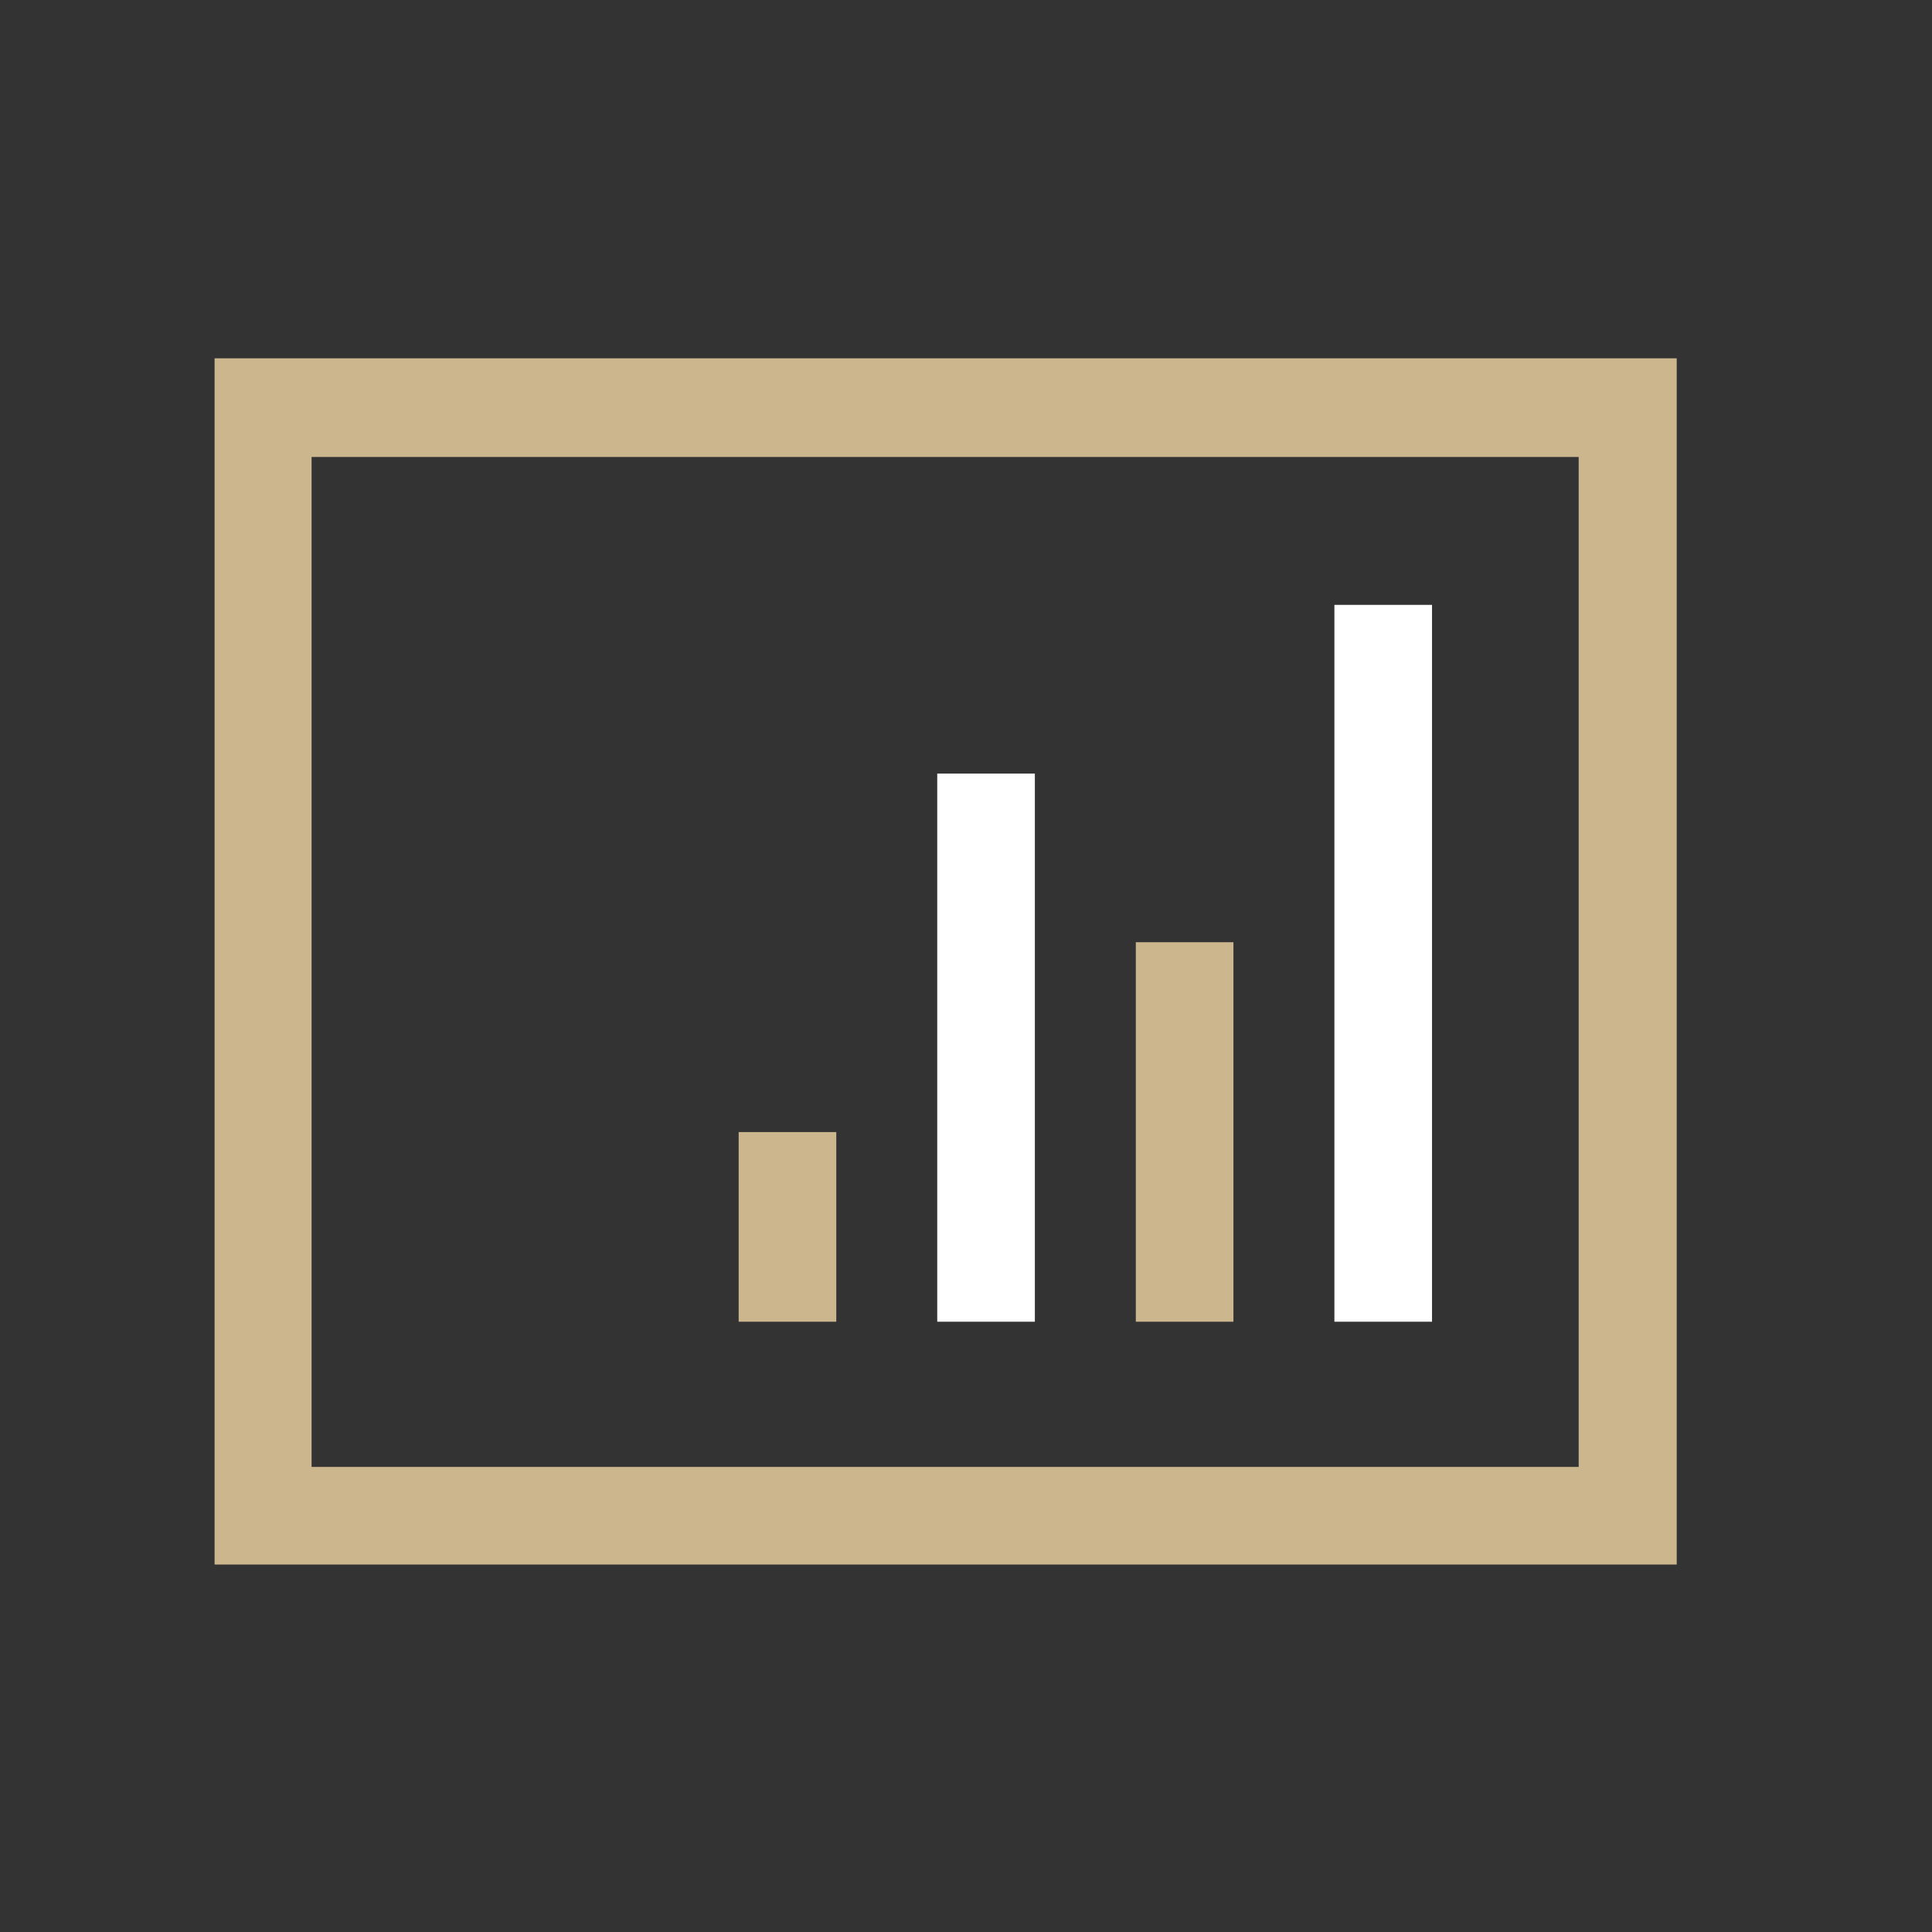 <svg id="Layer_1" data-name="Layer 1" xmlns="http://www.w3.org/2000/svg" viewBox="0 0 93.01 93.01"><rect x="0" y="0" width="93.01" height="93.01" fill="#333333" stroke="none"/><defs><style>.cls-1{fill:none;}.cls-2{fill:#ccb68e;}.cls-3{fill:#fff;}</style></defs><title>consul-icons-more</title><path class="cls-1" d="M76,22H15V70.62H76ZM40.26,63.63h-4.7V54.5h4.7Zm9.56,0h-4.7V37.24h4.7Zm9.56,0h-4.7V45.36h4.7Zm9.56,0h-4.7V29.12h4.7Z"/><path class="cls-2" d="M10.33,75.32H80.72V17.25H10.33ZM15,22H76V70.62H15Z"/><rect class="cls-3" x="64.24" y="29.12" width="4.7" height="34.51"/><rect class="cls-2" x="54.68" y="45.36" width="4.7" height="18.27"/><rect class="cls-2" x="35.56" y="54.5" width="4.7" height="9.13"/><rect class="cls-3" x="45.12" y="37.24" width="4.7" height="26.39"/></svg>